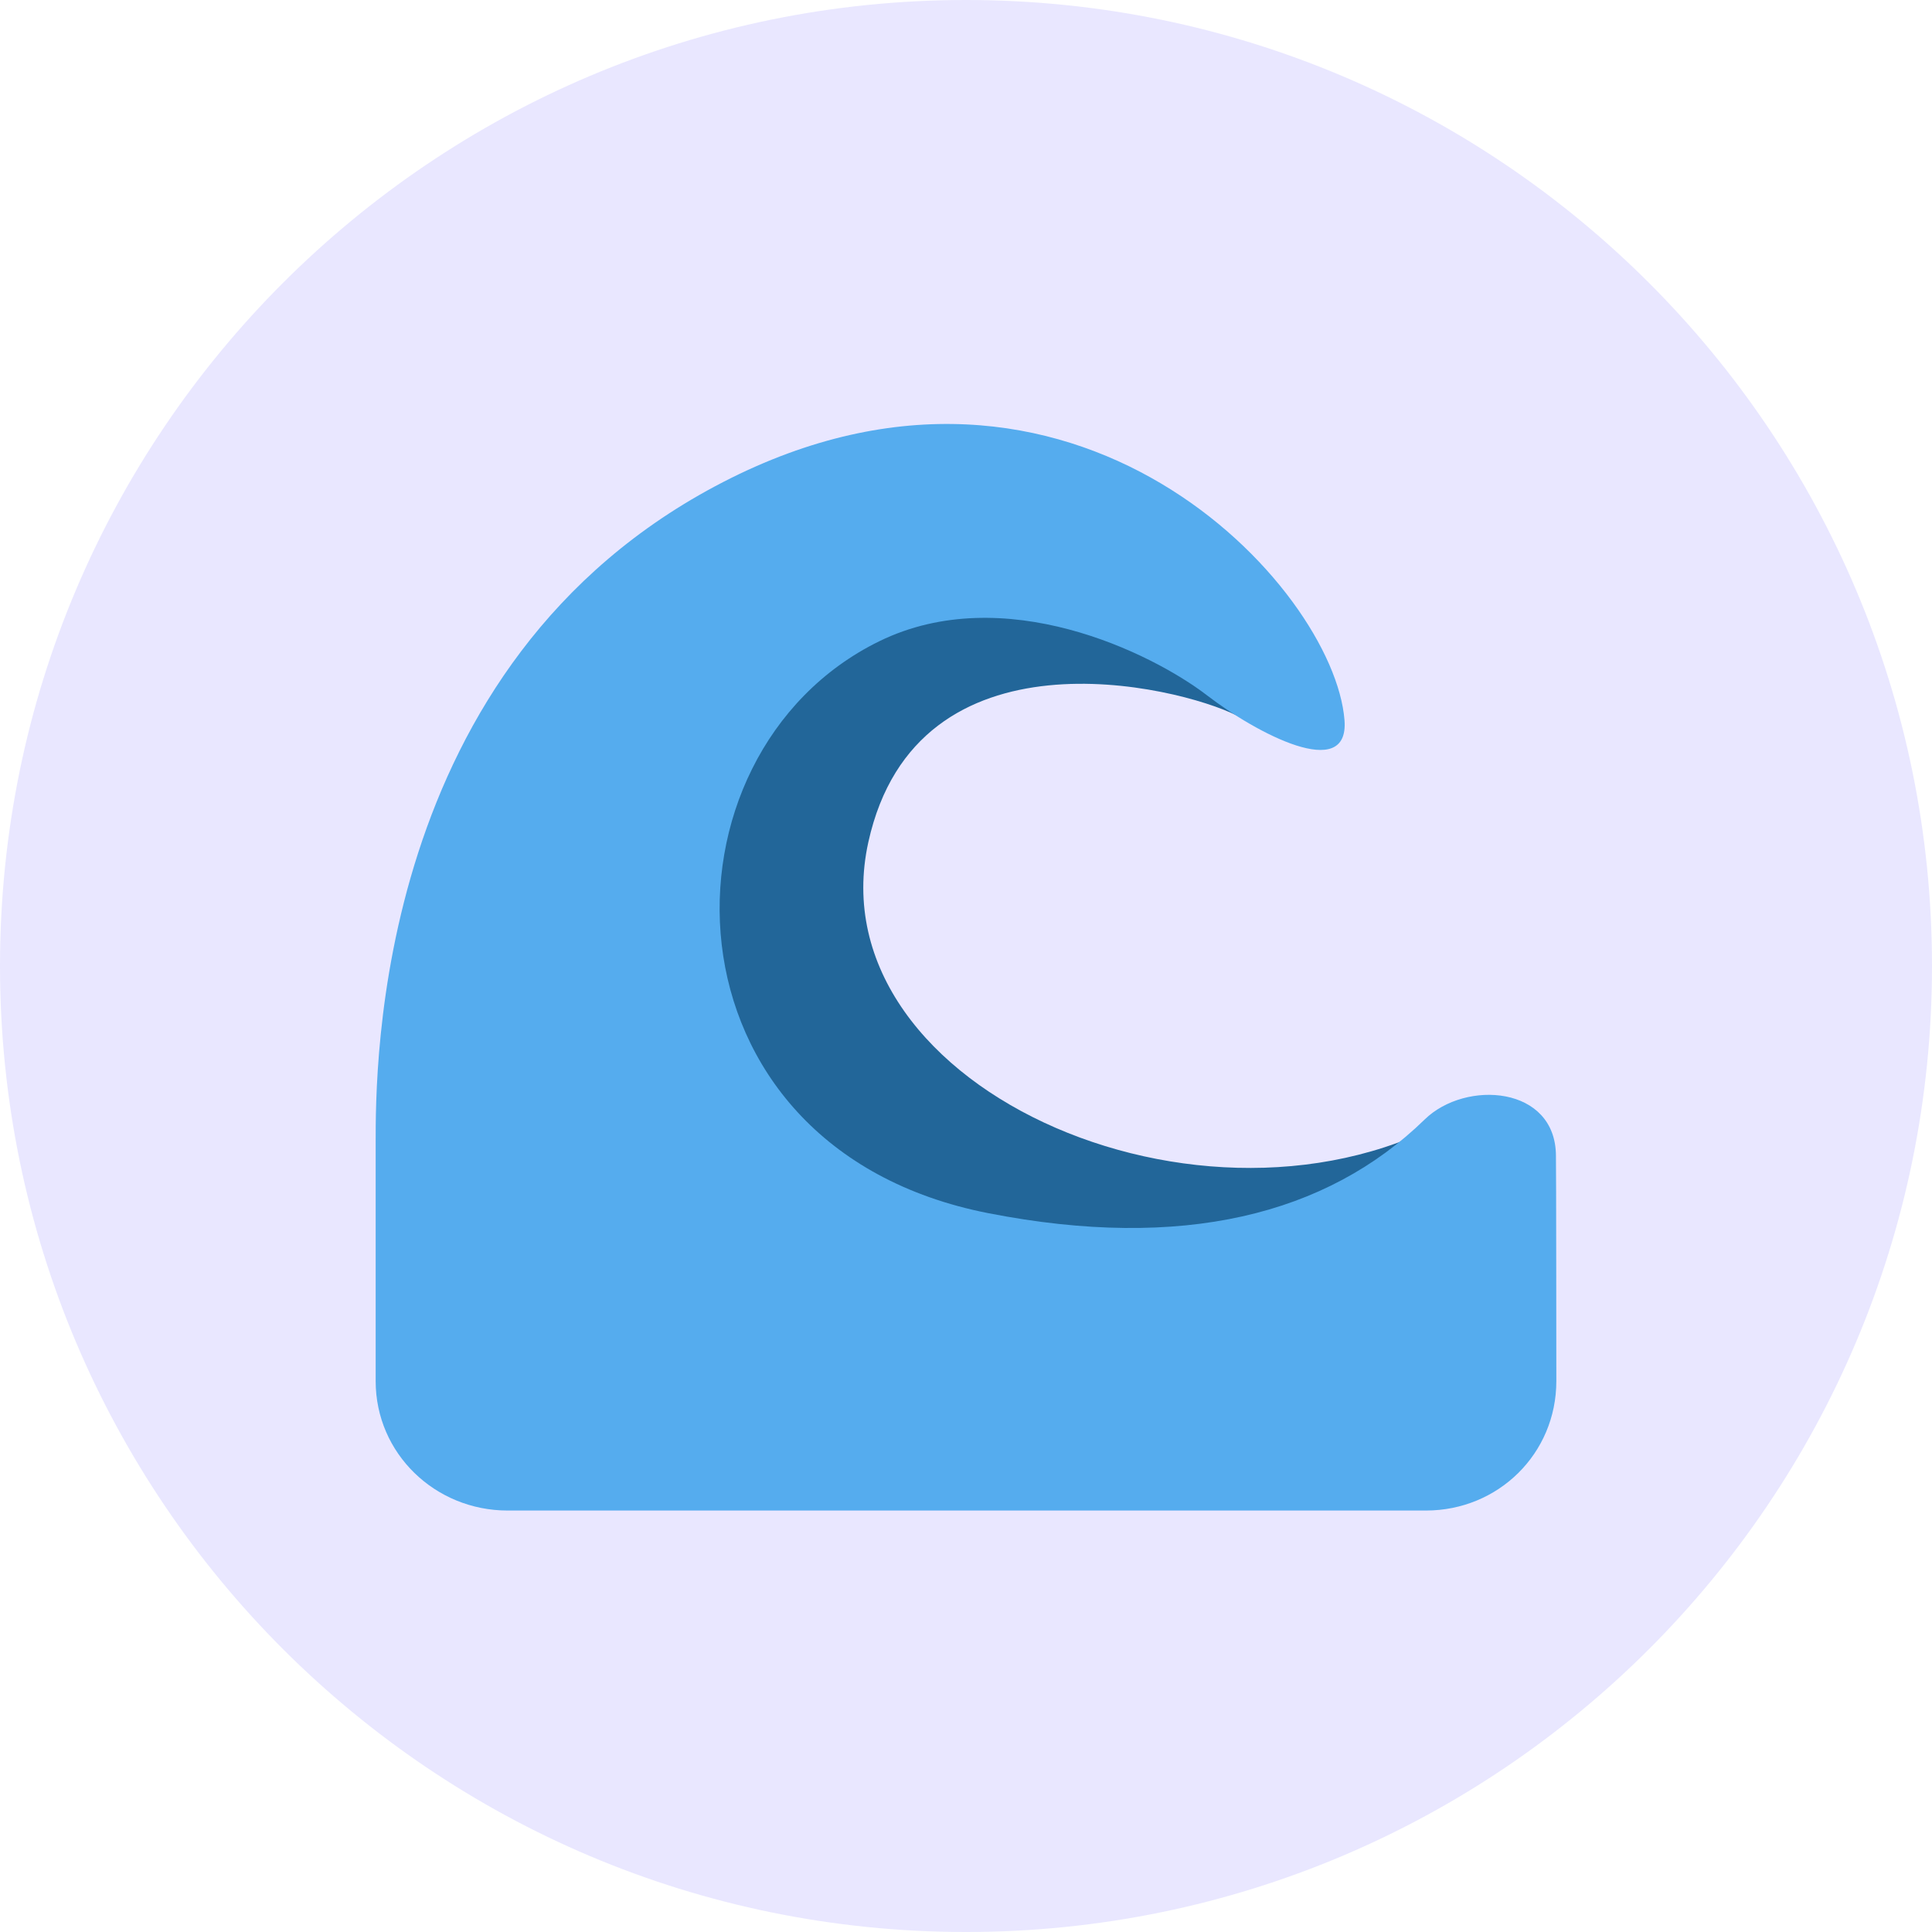 <svg width="360" height="360" viewBox="0 0 360 360" fill="none" xmlns="http://www.w3.org/2000/svg">
<path d="M0 180C0 80.589 80.589 0 180 0C279.411 0 360 80.589 360 180C360 279.411 279.411 360 180 360C80.589 360 0 279.411 0 180Z" fill="#E9E7FF"/>
<path d="M274.099 206.166C227.886 235.958 151.498 203.489 161.807 156.898C170.845 116.052 219.368 127.791 230.404 133.303C241.441 138.816 234.761 109.537 209.168 100.749C174.5 88.845 132.064 91.369 118.65 151.166C109.484 192.031 127.438 249.323 196.378 250.087C265.317 250.85 274.099 206.166 274.099 206.166Z" fill="#226699"/>
<path d="M289.927 215.424C289.927 202.309 273.097 201.16 265.482 208.585C247.186 226.424 220.248 233.103 184.217 226.069C121.578 213.847 121.022 140.428 163.848 119.485C187.016 108.155 214.503 121.569 224.953 129.599C234.047 136.584 251.439 145.855 250.528 134.195C248.585 109.372 199.934 56.211 134.747 89.822C69.566 123.433 70 199.29 70 213.04V257.346C70 270.845 81.086 281.466 94.585 281.466H265.696C279.196 281.466 290 270.845 290 257.346C290 257.346 289.976 215.46 289.927 215.424Z" fill="#55ACEE"/>
</svg>
